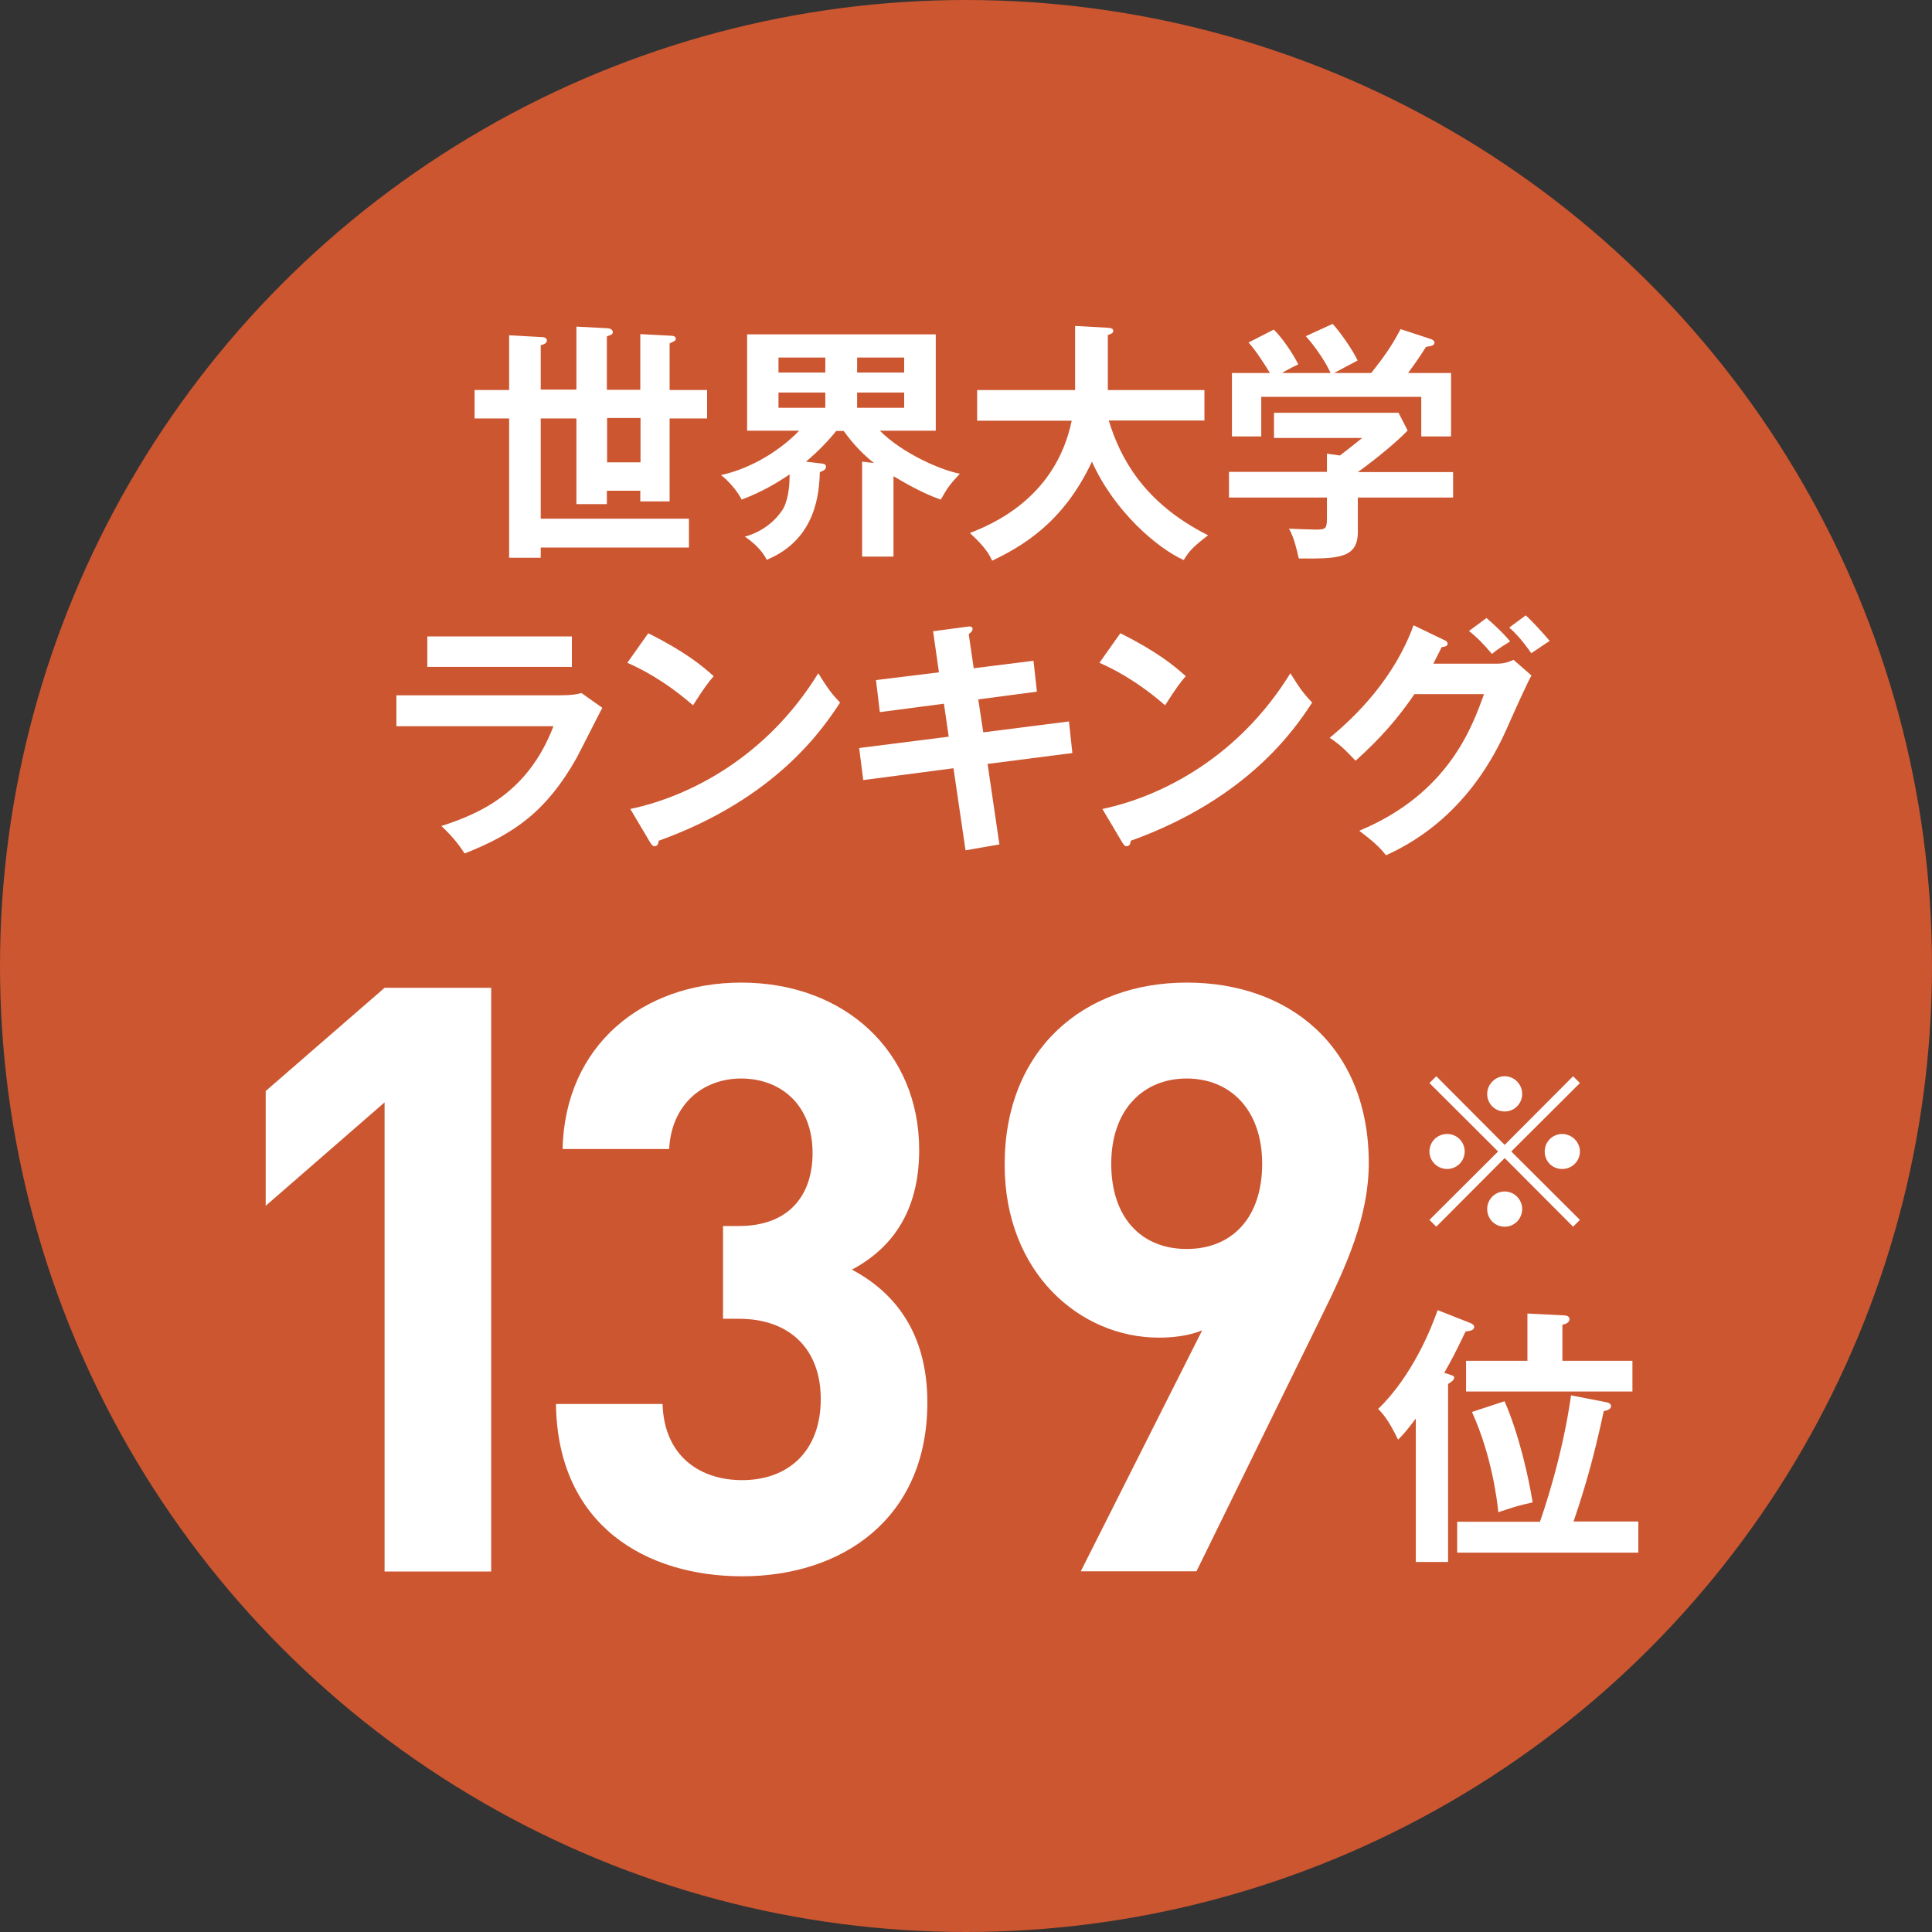 <?xml version="1.0" encoding="UTF-8"?><svg id="_レイヤー_2" xmlns="http://www.w3.org/2000/svg" viewBox="0 0 85 85"><rect x="0" y="0" width="85" height="85" fill="#333333" stroke="none"/><defs><style>.cls-1{fill:#fff;}.cls-2{fill:#cc5630;}</style></defs><g id="_レイヤー_1-2"><circle class="cls-2" cx="42.5" cy="42.5" r="42.5"/><path class="cls-1" d="m16.92,69.13v-20.63l-5.23,4.55v-5.05l5.23-4.54h4.69v25.68h-4.69Z"/><path class="cls-1" d="m32.65,69.35c-4.18,0-8.12-2.2-8.19-7.58h4.69c.07,2.31,1.66,3.35,3.5,3.35,2.02,0,3.46-1.26,3.46-3.57,0-2.13-1.3-3.53-3.61-3.53h-.69v-4.08h.69c2.27,0,3.25-1.41,3.25-3.21,0-2.16-1.44-3.28-3.14-3.28s-3.07,1.15-3.17,3.1h-4.69c.11-4.58,3.54-7.32,7.86-7.32,4.55,0,7.83,3.03,7.83,7.36,0,2.78-1.26,4.36-2.96,5.27,1.84.97,3.32,2.74,3.32,5.84,0,5.12-3.75,7.65-8.15,7.65Z"/><path class="cls-1" d="m58.09,58.02l-5.45,11.11h-5.09l5.34-10.6c-.61.25-1.3.32-1.91.32-3.46,0-6.78-2.85-6.78-7.61,0-5.05,3.46-8.01,8.01-8.01s8.01,2.85,8.01,7.94c0,2.34-.97,4.51-2.13,6.85Zm-5.88-10.57c-1.91,0-3.32,1.37-3.32,3.75s1.33,3.75,3.32,3.75,3.32-1.37,3.32-3.75-1.41-3.75-3.32-3.75Z"/><path class="cls-1" d="m63.73,60.46c.12.04.25.07.25.14,0,.11-.1.18-.27.29v7.83h-1.42v-6.31c-.38.51-.56.71-.78.93-.45-.93-.73-1.21-.88-1.35,1.52-1.46,2.37-3.62,2.62-4.35l1.37.54c.07.02.24.1.24.19,0,.16-.19.19-.38.21-.5,1.03-.56,1.15-.94,1.82l.2.06Zm8.35,6.49v1.36h-7.97v-1.36h3.64c.13-.36.98-2.81,1.37-5.56l1.49.29c.11.02.27.05.27.19,0,.13-.18.19-.32.21-.39,1.8-.74,3.13-1.33,4.86h2.83Zm-.26-7.08v1.35h-7.32v-1.35h2.7v-2.08l1.59.08c.08,0,.26.02.26.16,0,.17-.18.23-.31.25v1.59h3.08Zm-5.62,1.79c.62,1.43,1.04,3.26,1.23,4.44-.65.14-.84.21-1.51.43-.06-.59-.3-2.51-1.16-4.41l1.43-.47Z"/><path class="cls-1" d="m22.4,14.75l1.42.08c.1,0,.24.02.24.15,0,.12-.13.17-.27.21v1.95h1.57v-2.77l1.34.07c.11,0,.26.04.26.18,0,.08-.05.11-.26.18v2.35h1.47v-2.45l1.33.07c.11,0,.23.02.23.13,0,.08-.03.1-.27.21v2.05h1.65v1.25h-1.65v3.65h-1.29v-.47h-1.47v.59h-1.34v-3.77h-1.57v4.41h6.52v1.27h-6.52v.45h-1.39v-6.13h-1.52v-1.25h1.52v-2.39Zm5.78,3.64h-1.47v1.95h1.47v-1.95Z"/><path class="cls-1" d="m39.29,24.49h-1.36v-4.18l.52.06c-.42-.33-.88-.78-1.33-1.41h-.33c-.31.39-.8.91-1.33,1.35l.66.08c.09.01.22.02.22.14,0,.13-.11.18-.27.24-.03.86-.13,2.95-2.34,3.86-.2-.44-.67-.83-.96-1.02,1.06-.29,1.58-1.03,1.71-1.27.25-.5.26-1.19.26-1.47-.5.34-1.18.76-2.11,1.11-.19-.38-.59-.84-.91-1.08,1.14-.24,2.46-.94,3.44-1.95h-2.29v-4.24h8.3v4.24h-2.46c1.03,1.03,2.74,1.75,3.52,1.89-.43.47-.53.59-.84,1.14-.85-.29-1.74-.83-2.08-1.03v3.53Zm-2.98-8.76h-2.06v.66h2.06v-.66Zm0,1.54h-2.06v.67h2.06v-.67Zm1.4-.88h2.07v-.66h-2.07v.66Zm0,1.55h2.07v-.67h-2.07v.67Z"/><path class="cls-1" d="m42.99,18.5v-1.34h4.31v-2.82l1.44.08c.17.01.24.05.24.14,0,.1-.12.14-.24.18v2.42h4.25v1.34h-4.21c.5,1.62,1.51,3.61,4.37,5.05-.65.5-.84.7-1.07,1.09-1.18-.53-3.06-2.15-4.04-4.33-1.27,2.72-3.11,3.74-4.39,4.36-.11-.25-.29-.59-.98-1.22.92-.36,3.77-1.51,4.48-4.94h-4.16Z"/><path class="cls-1" d="m63.93,20.76v1.13h-4.19v1.5c0,1.16-.81,1.2-2.6,1.18-.07-.32-.21-.94-.43-1.31.19.01,1.03.04,1.2.04.47,0,.47-.07.47-.64v-.77h-4.31v-1.13h4.31v-.8l.57.08c.36-.27.79-.62.98-.77h-3.88v-1.11h5.48l.4.78c-.41.44-1.33,1.21-2.19,1.83h4.19Zm-5.39-4.35c-.19-.43-.63-1.11-1.09-1.62l1.18-.54c.33.35.89,1.16,1.1,1.61-.12.07-.99.52-1.03.55h1.63c.57-.73.88-1.15,1.29-1.93l1.31.43c.07.02.18.07.18.17,0,.13-.18.15-.37.18-.38.6-.65.96-.79,1.15h1.89v2.79h-1.31v-1.74h-7.04v1.74h-1.29v-2.79h1.67c-.19-.32-.63-1.01-.94-1.34l1.11-.57c.42.41.87,1.11,1.08,1.53-.4.19-.63.32-.71.38h2.15Z"/><path class="cls-1" d="m24.64,30.59c.5,0,.74-.04.94-.1l.92.65c-.19.35-.97,1.91-1.14,2.22-1.32,2.34-2.74,3.33-4.92,4.19-.29-.46-.65-.86-1.02-1.21,1.68-.54,3.81-1.46,4.93-4.39h-6.91v-1.36h7.21Zm.52-2.59v1.34h-6.36v-1.34h6.36Z"/><path class="cls-1" d="m28.52,27.86c1.62.81,2.37,1.43,2.88,1.89-.23.26-.4.48-.91,1.28-1.3-1.13-2.37-1.64-2.89-1.87l.92-1.3Zm-.78,7.73c2.64-.56,6.01-2.31,8.26-5.97.4.63.53.84.96,1.29-.72,1.1-2.78,4.21-7.98,6.08-.02.11-.03.24-.19.24-.08,0-.14-.09-.2-.19l-.86-1.45Z"/><path class="cls-1" d="m41.07,27.77l1.5-.2c.05-.01.22-.03.22.1,0,.09-.07.15-.17.23l.22,1.5,2.63-.33.15,1.36-2.58.34.22,1.45,3.77-.48.15,1.39-3.73.48.52,3.54-1.49.26-.53-3.61-3.97.52-.18-1.41,3.94-.5-.21-1.45-2.82.37-.17-1.41,2.77-.34-.26-1.83Z"/><path class="cls-1" d="m49.29,27.86c1.62.81,2.37,1.43,2.88,1.89-.23.26-.4.48-.91,1.28-1.3-1.13-2.37-1.64-2.89-1.87l.92-1.3Zm-.78,7.73c2.64-.56,6.01-2.31,8.26-5.97.4.63.53.84.96,1.29-.72,1.1-2.78,4.21-7.98,6.08-.02.11-.03.24-.19.24-.08,0-.14-.09-.2-.19l-.86-1.45Z"/><path class="cls-1" d="m65.83,29.2c.36,0,.56-.08.76-.17l.79.69c-.19.32-.77,1.62-1.13,2.43-1.72,3.82-4.42,5.08-5.27,5.48-.2-.25-.41-.5-1.18-1.08,3.93-1.63,4.97-4.57,5.49-6.01h-3.06c-.74,1.08-1.49,1.94-2.59,2.93-.5-.52-.65-.68-1.14-1.01,1.17-.96,2.85-2.63,3.69-4.95l1.35.65c.06.02.15.07.15.17,0,.11-.2.14-.26.14-.13.26-.22.43-.37.73h2.77Zm-.43-2.01c.15.13.72.63,1.04,1.03-.12.08-.48.28-.8.55-.44-.52-.7-.76-1.01-1.01l.77-.57Zm1.72-.12c.36.32.84.87,1.06,1.13-.06.03-.54.36-.81.54-.09-.13-.51-.74-.97-1.13l.73-.54Z"/><path class="cls-1" d="m63.19,53.97l-.3-.3,3.02-3.01-3.02-3.01.3-.3,3.01,3.02,3.01-3.02.3.3-3.02,3.01,3.02,3.01-.3.3-3.01-3.02-3.01,3.02Zm1.25-3.31c0,.42-.34.77-.77.77s-.78-.34-.78-.77.35-.77.78-.77.77.35.77.77Zm2.53-2.53c0,.41-.33.77-.77.77s-.77-.35-.77-.77.35-.78.77-.78.77.35.77.78Zm0,5.06c0,.42-.33.78-.77.78s-.77-.35-.77-.78.35-.77.77-.77.77.35.77.77Zm2.54-2.53c0,.42-.34.77-.78.77s-.77-.34-.77-.77.35-.77.77-.77.78.35.78.77Z"/></g></svg>